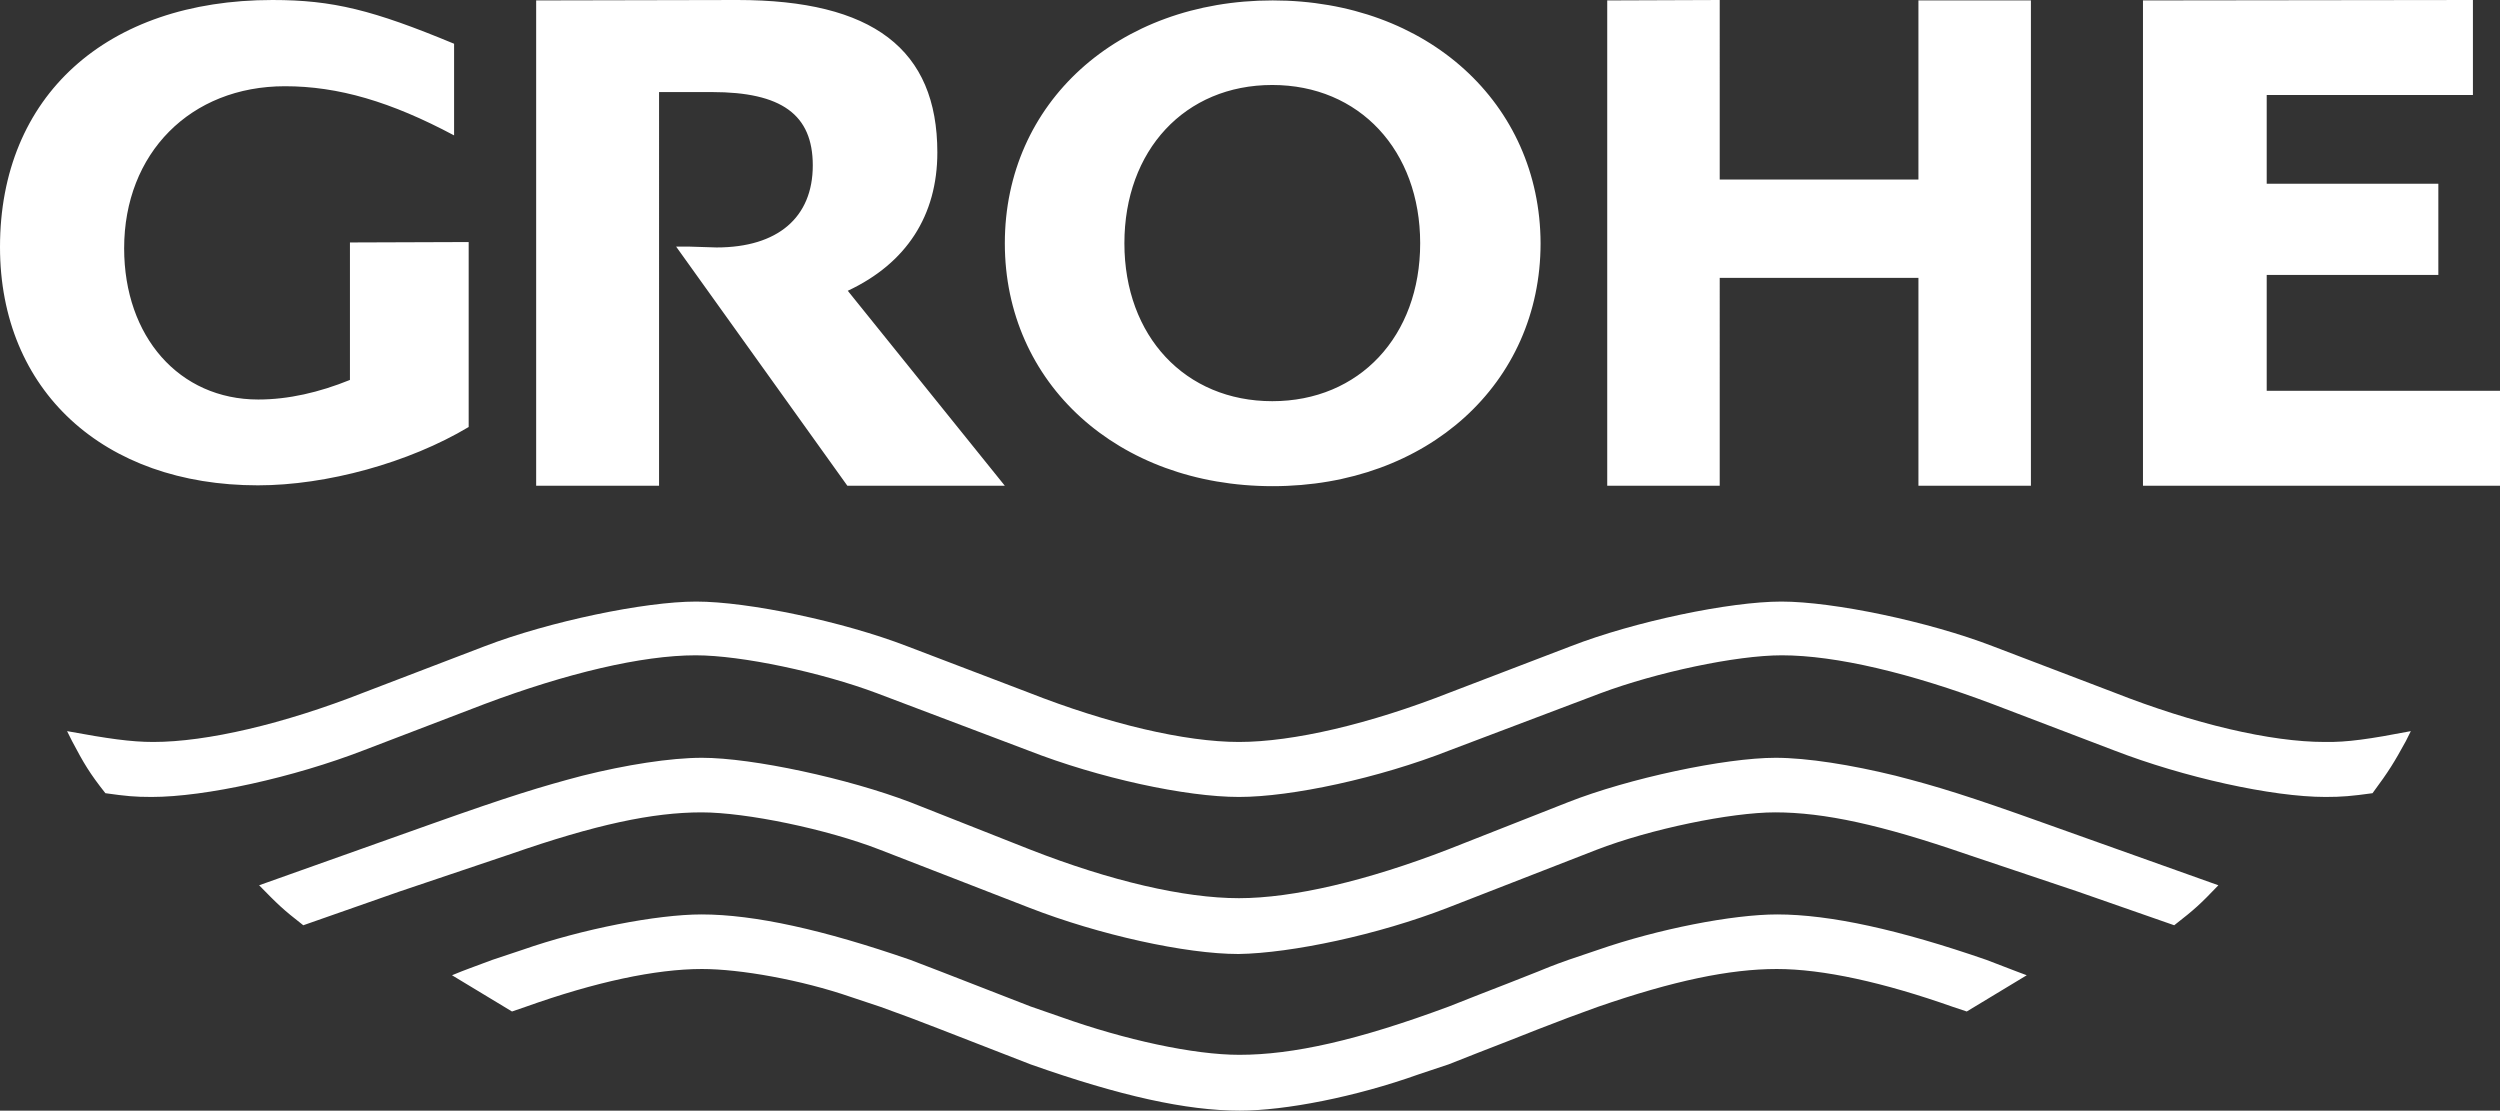 <?xml version="1.0" encoding="utf-8"?>
<!-- Generator: Adobe Illustrator 27.3.1, SVG Export Plug-In . SVG Version: 6.00 Build 0)  -->
<svg version="1.1" id="layer" xmlns="http://www.w3.org/2000/svg" xmlns:xlink="http://www.w3.org/1999/xlink" x="0px" y="0px"
	 viewBox="0 0 600.1 266.6" style="enable-background:new 0 0 600.1 266.6;" xml:space="preserve">
<rect x="0" y="0" width="600.1" height="266.6" fill="#333333" stroke="none"/>
<style type="text/css">
	.st0{fill:#FFFFFF;}
</style>
<g>
	<path class="st0" d="M578.7,175.5l-1.2,2.4c-2.8,5.1-4,7.1-8,12.5c-5.1,0.7-7.3,0.9-11.3,0.9c-12.8,0-34-4.7-50.8-11.2L478.3,169
		c-19.6-7.4-37.6-11.7-50.6-11.7c-11,0-30.1,4.1-43.5,9.1L348,180.1c-17,6.7-38,11.2-50.6,11.2c-12.7,0-33.6-4.5-50.7-11.2
		l-36.2-13.7c-13.3-5-32.5-9.1-43.5-9.1c-12.9,0-31,4.3-50.7,11.7l-29,11.1c-16.8,6.5-38,11.2-50.9,11.2c-4.1,0-6.1-0.2-11.1-0.9
		c-3.8-4.8-5.2-7.2-8-12.5l-1.2-2.4c9.8,1.8,15.3,2.6,20.7,2.6c12.8,0,31.3-4.3,50.6-11.9l29-11.1c15.4-5.9,38.3-10.7,50.7-10.7
		c12.5,0,35.3,4.8,50.6,10.7l29.1,11.1c19.3,7.6,37.7,11.9,50.6,11.9c13,0,31.4-4.3,50.7-11.9l29-11.1c15.2-5.9,38.1-10.7,50.5-10.7
		c12.5,0,35.4,4.8,50.7,10.7l29.1,11.1c19.3,7.6,37.7,11.9,50.6,11.9C563.4,178.2,568.8,177.4,578.7,175.5L578.7,175.5z
		 M532.5,212.5c-4.4,4.6-5.6,5.7-10.6,9.6l-23.2-8.1l-26.8-9c-20.3-7-34-10-45.8-10c-10.6,0-30,4-42.9,9l-35.7,13.9
		c-16.7,6.5-37.5,10.9-50.2,11.1c-12.7,0-33.5-4.6-50.2-11.1L211.3,204c-12.8-5-32.2-9-42.9-9c-11.7,0-25.4,2.9-45.8,10l-26.7,9
		l-23.1,8.1c-5-3.9-6.1-5-10.6-9.6l41.6-14.8c18.3-6.5,26.1-8.9,36-11.5c10.4-2.6,21.1-4.3,28.7-4.3c12.2,0,35.2,5,50.1,10.7
		l28.6,11.3c19.4,7.6,37.1,11.7,50.2,11.7c13,0,30.8-4.2,50.2-11.7l28.7-11.3c14.7-5.8,37.8-10.7,49.9-10.7c7.6,0,18.2,1.7,28.8,4.3
		c10.1,2.6,17.3,4.8,36,11.5L532.5,212.5L532.5,212.5z M486.5,234.1l-14.4,8.7l-3.3-1.1c-16.7-5.9-31.2-9.1-42.3-9.1
		c-11.3,0-24.8,2.8-43,9.1l-7.1,2.6l-7.3,2.8l-7.1,2.8l-7.2,2.8l-7.1,2.8l-7.2,2.4c-15.1,5.4-32,8.7-42.9,8.7
		c-12.8,0-28.7-3.5-50.2-11.1l-7.2-2.8l-7.2-2.8l-7.2-2.8l-7.3-2.8l-7.1-2.6l-7.2-2.4c-11.9-4.1-26.5-6.7-35.7-6.7
		c-11.1,0-25.6,3.1-42.4,9.1l-3.2,1.1l-14.4-8.7c3.6-1.5,4.7-1.8,9.7-3.7l7.2-2.4c14.3-5,32.3-8.5,43-8.5c12.7,0,29.3,3.7,50.1,10.9
		l7.3,2.8l7.2,2.8l7.2,2.8l7.2,2.8l7.2,2.5c15.4,5.5,31.9,9.1,42.9,9.1c12.9,0,28.5-3.5,50.3-11.6l7.1-2.8l7.2-2.8l7.1-2.8
		c1.2-0.5,3.6-1.5,7.3-2.8l7.1-2.4c14.4-5,32.3-8.5,43-8.5c12.7,0,29.4,3.7,50.2,10.9l7.3,2.8L486.5,234.1L486.5,234.1z M84,58.2v33
		c-7.4,3-14.8,4.7-22,4.7c-19,0-32.2-15.1-32.2-36.3c0-22.8,15.9-38.9,38.6-38.9c12.8,0,25.4,3.7,40.6,11.8v-22
		C89.5,2.4,79.9,0,65.4,0C25.5,0,0,23.1,0,59.3c0,34.4,24.8,57.2,61.9,57.2c16.5,0,36.2-5.4,50.6-14V58.1L84,58.2 M128.7,0.1v116.5
		h29.5V22.1h12.7c16.7,0,24.2,5.4,24.2,17.6c0,12.5-8.4,19.7-23.1,19.7l-6.4-0.2h-3.3l41.1,57.4h37.8l-37.7-46.8
		c14.1-6.6,21.5-18.1,21.5-33.2C225,11.8,209.5,0,177,0L128.7,0.1 M385.8,0.1v116.5h27V66.7h47.7v49.9h27V0.1h-27v43h-47.7V0
		 M514.4,0.1v116.5h85.7V93.8h-56V66h41.2V44.1h-41.2V22.8h49.5V0 M269.9,58.4c0-22.3,14.5-38,35.5-38c20.9,0,35.5,15.7,35.5,38
		s-14.6,37.9-35.5,37.9C284.5,96.3,269.9,80.7,269.9,58.4 M241.2,58.4c0,33.6,27.1,58.3,64.3,58.3c37.1,0,64.3-24.6,64.3-58.3
		c-0.1-33.6-27.2-58.3-64.3-58.3C268.3,0.1,241.2,24.7,241.2,58.4"/>
</g>
</svg>
